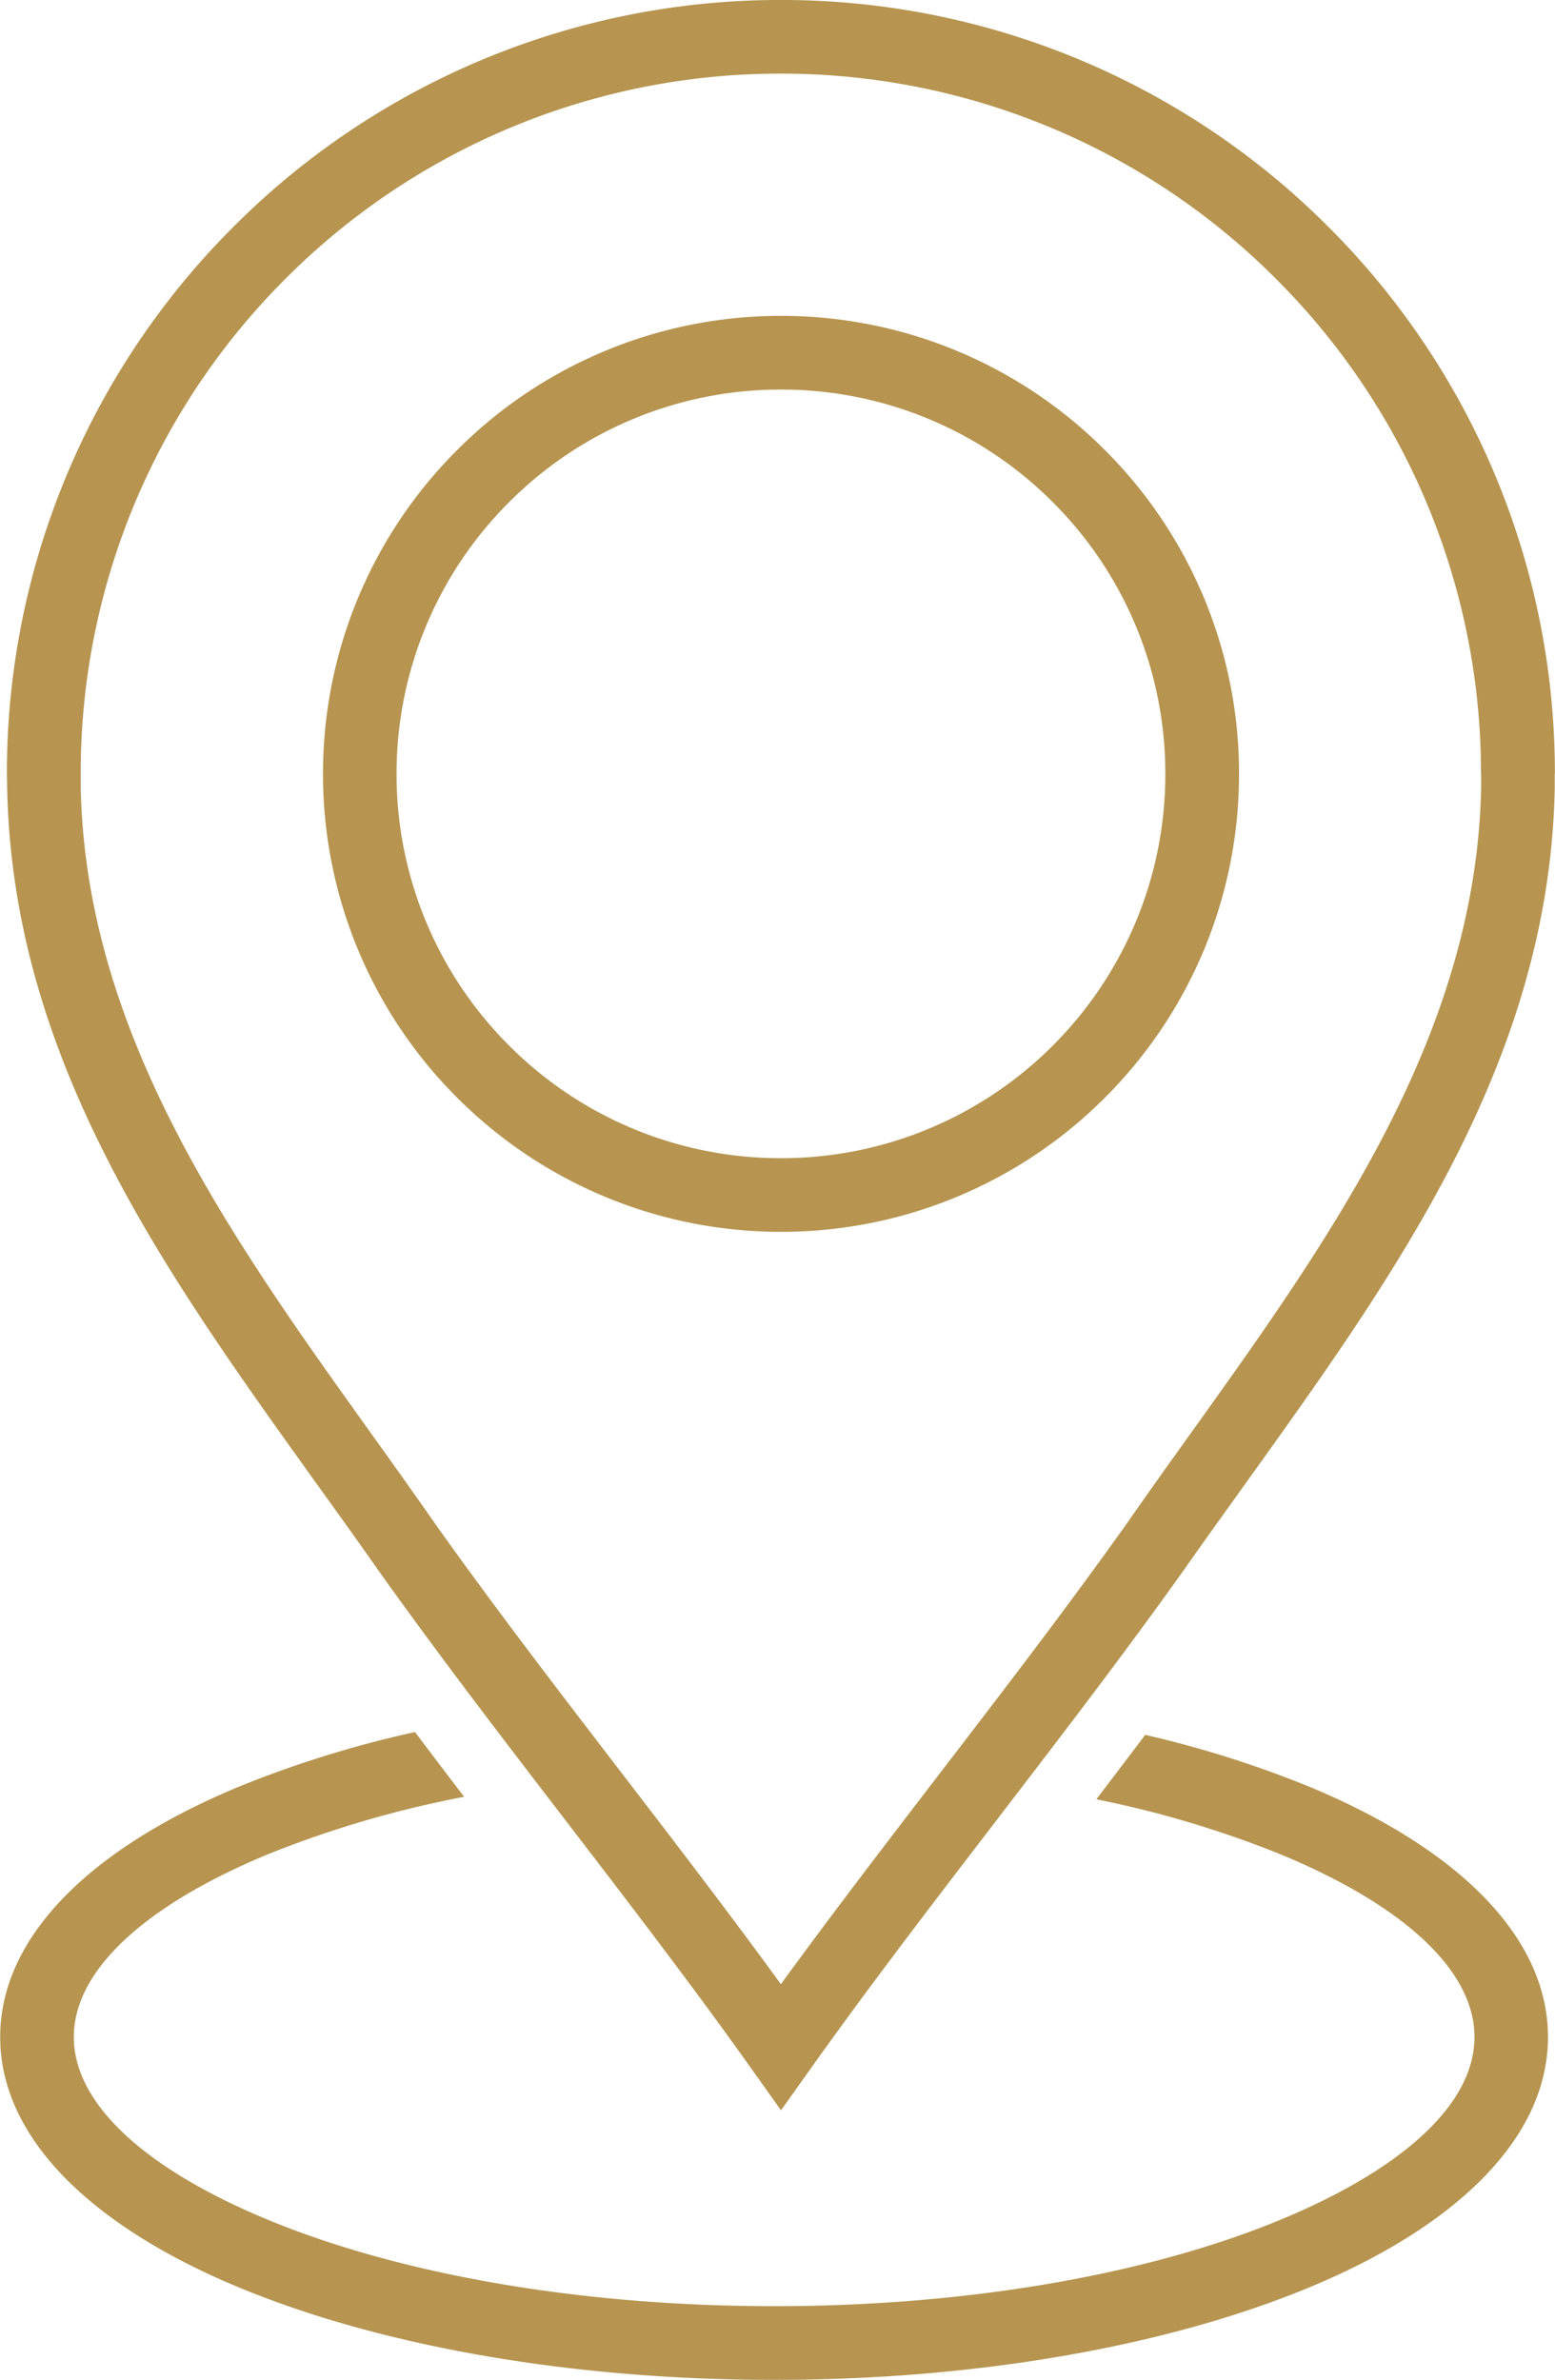 <svg id="Group_651" data-name="Group 651" xmlns="http://www.w3.org/2000/svg" width="59.558" height="91.167" viewBox="0 0 59.558 91.167">
  <path id="Path_49365" data-name="Path 49365" d="M-33.9-248.267a17.489,17.489,0,0,1,12.406,5.139,17.491,17.491,0,0,1,5.139,12.406,17.493,17.493,0,0,1-5.139,12.406A17.493,17.493,0,0,1-33.9-213.179,17.491,17.491,0,0,1-46.3-218.317a17.489,17.489,0,0,1-5.139-12.406A17.488,17.488,0,0,1-46.3-243.128,17.488,17.488,0,0,1-33.9-248.267Zm10.41,7.135a14.675,14.675,0,0,0-10.41-4.312,14.675,14.675,0,0,0-10.41,4.312,14.675,14.675,0,0,0-4.312,10.41,14.676,14.676,0,0,0,4.312,10.41A14.677,14.677,0,0,0-33.9-216a14.678,14.678,0,0,0,10.41-4.312,14.678,14.678,0,0,0,4.312-10.41,14.677,14.677,0,0,0-4.312-10.41Z" transform="translate(63.811 260.367)" fill="#b79551"/>
  <path id="Path_49366" data-name="Path 49366" d="M-263.978-414.446c1.982-2.724,4.022-5.383,6.061-8.042,2.439-3.179,4.879-6.359,7.154-9.558h0c1.014-1.453,1.707-2.421,2.4-3.388,5.443-7.6,11.012-15.37,11.2-24.855l0-.265v-.251h-.006a26.739,26.739,0,0,0-7.856-18.966,26.739,26.739,0,0,0-18.966-7.856,26.739,26.739,0,0,0-18.966,7.856A26.739,26.739,0,0,0-290.8-460.8v.516c.192,9.486,5.761,17.259,11.2,24.855.693.967,1.386,1.935,2.4,3.388h0c2.275,3.2,4.715,6.379,7.154,9.558,2.039,2.658,4.08,5.318,6.062,8.042Zm8.3-6.332c-2.439,3.179-4.879,6.36-7.154,9.558l-1.147,1.612-1.147-1.612c-2.275-3.2-4.715-6.379-7.154-9.558s-4.871-6.349-7.208-9.635l-.006-.011c-.554-.795-1.473-2.076-2.4-3.365-5.691-7.942-11.513-16.067-11.723-26.444l-.011-.571a29.554,29.554,0,0,1,8.683-20.962,29.553,29.553,0,0,1,20.962-8.683,29.553,29.553,0,0,1,20.962,8.683,29.553,29.553,0,0,1,8.683,20.962l-.006.006v.289l0,.271v.006c-.21,10.376-6.032,18.5-11.723,26.444-.923,1.288-1.841,2.57-2.4,3.365l-.006.011c-2.337,3.286-4.773,6.461-7.208,9.635Z" transform="translate(293.892 490.448)" fill="#b79551"/>
  <path id="Path_49367" data-name="Path 49367" d="M-255.159,837.625a40.92,40.92,0,0,1,6.289,1.988c5.647,2.345,9.141,5.727,9.141,9.59s-3.494,7.246-9.141,9.59c-5.272,2.189-12.525,3.543-20.5,3.543s-15.231-1.354-20.5-3.543c-5.647-2.345-9.141-5.727-9.141-9.59s3.494-7.246,9.141-9.59a41.49,41.49,0,0,1,6.748-2.094q.936,1.245,1.882,2.481a40.227,40.227,0,0,0-7.55,2.215c-4.57,1.9-7.4,4.377-7.4,6.987s2.828,5.09,7.4,6.987c4.945,2.053,11.811,3.323,19.423,3.323s14.479-1.27,19.423-3.323c4.57-1.9,7.4-4.377,7.4-6.987s-2.828-5.09-7.4-6.987a39.675,39.675,0,0,0-7.084-2.12q.941-1.233,1.875-2.471Z" transform="translate(299.018 -771.169)" fill="#b79551"/>
</svg>
